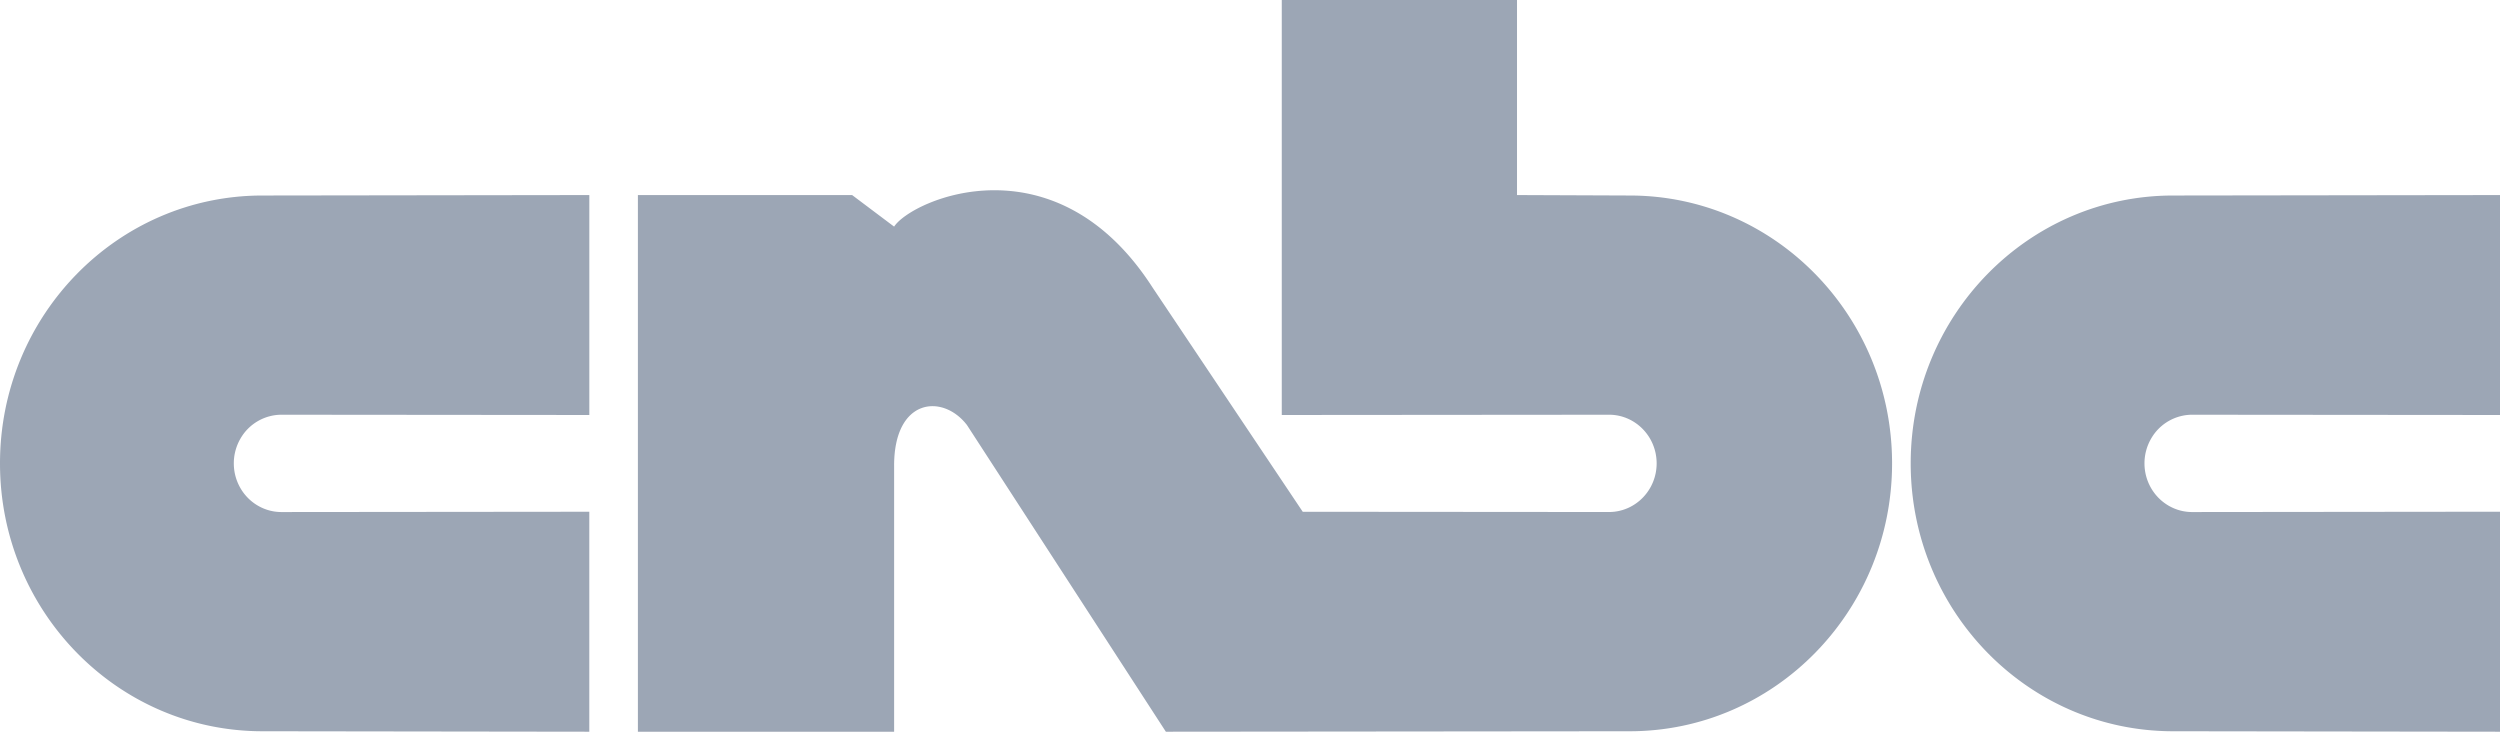 <svg xmlns="http://www.w3.org/2000/svg" width="82" height="24"><path fill="#64748B" fill-rule="nonzero" d="M9.26 13.603a1.557 1.557 0 0 0-1.377.79 1.624 1.624 0 0 0 0 1.612c.285.497.811.8 1.376.79l10.07-.01V24l-10.722-.015C3.853 23.985 0 20.05 0 15.199c0-4.853 3.853-8.786 8.607-8.786l10.723-.015v7.214l-10.07-.009Zm62.67 0a1.557 1.557 0 0 0-1.377.79 1.624 1.624 0 0 0 0 1.612c.286.497.812.8 1.376.79L82 16.784V24l-10.723-.015c-4.753 0-8.606-3.934-8.606-8.786 0-4.853 3.853-8.786 8.606-8.786L82 6.398v7.214l-10.07-.009ZM53.453 23.985c4.753 0 8.607-3.934 8.607-8.786 0-4.852-3.854-8.786-8.607-8.786l-3.695-.015V0h-7.716v13.612l10.76-.009c.852.015 1.536.725 1.536 1.596 0 .87-.684 1.58-1.536 1.595l-10.072-.008-4.926-7.356c-3.188-4.956-7.897-2.885-8.477-1.997l-1.377-1.035h-7.027V24h8.404v-8.728c0-2.218 1.594-2.366 2.39-1.33L38.24 24l15.214-.015Z" opacity=".64"/></svg>